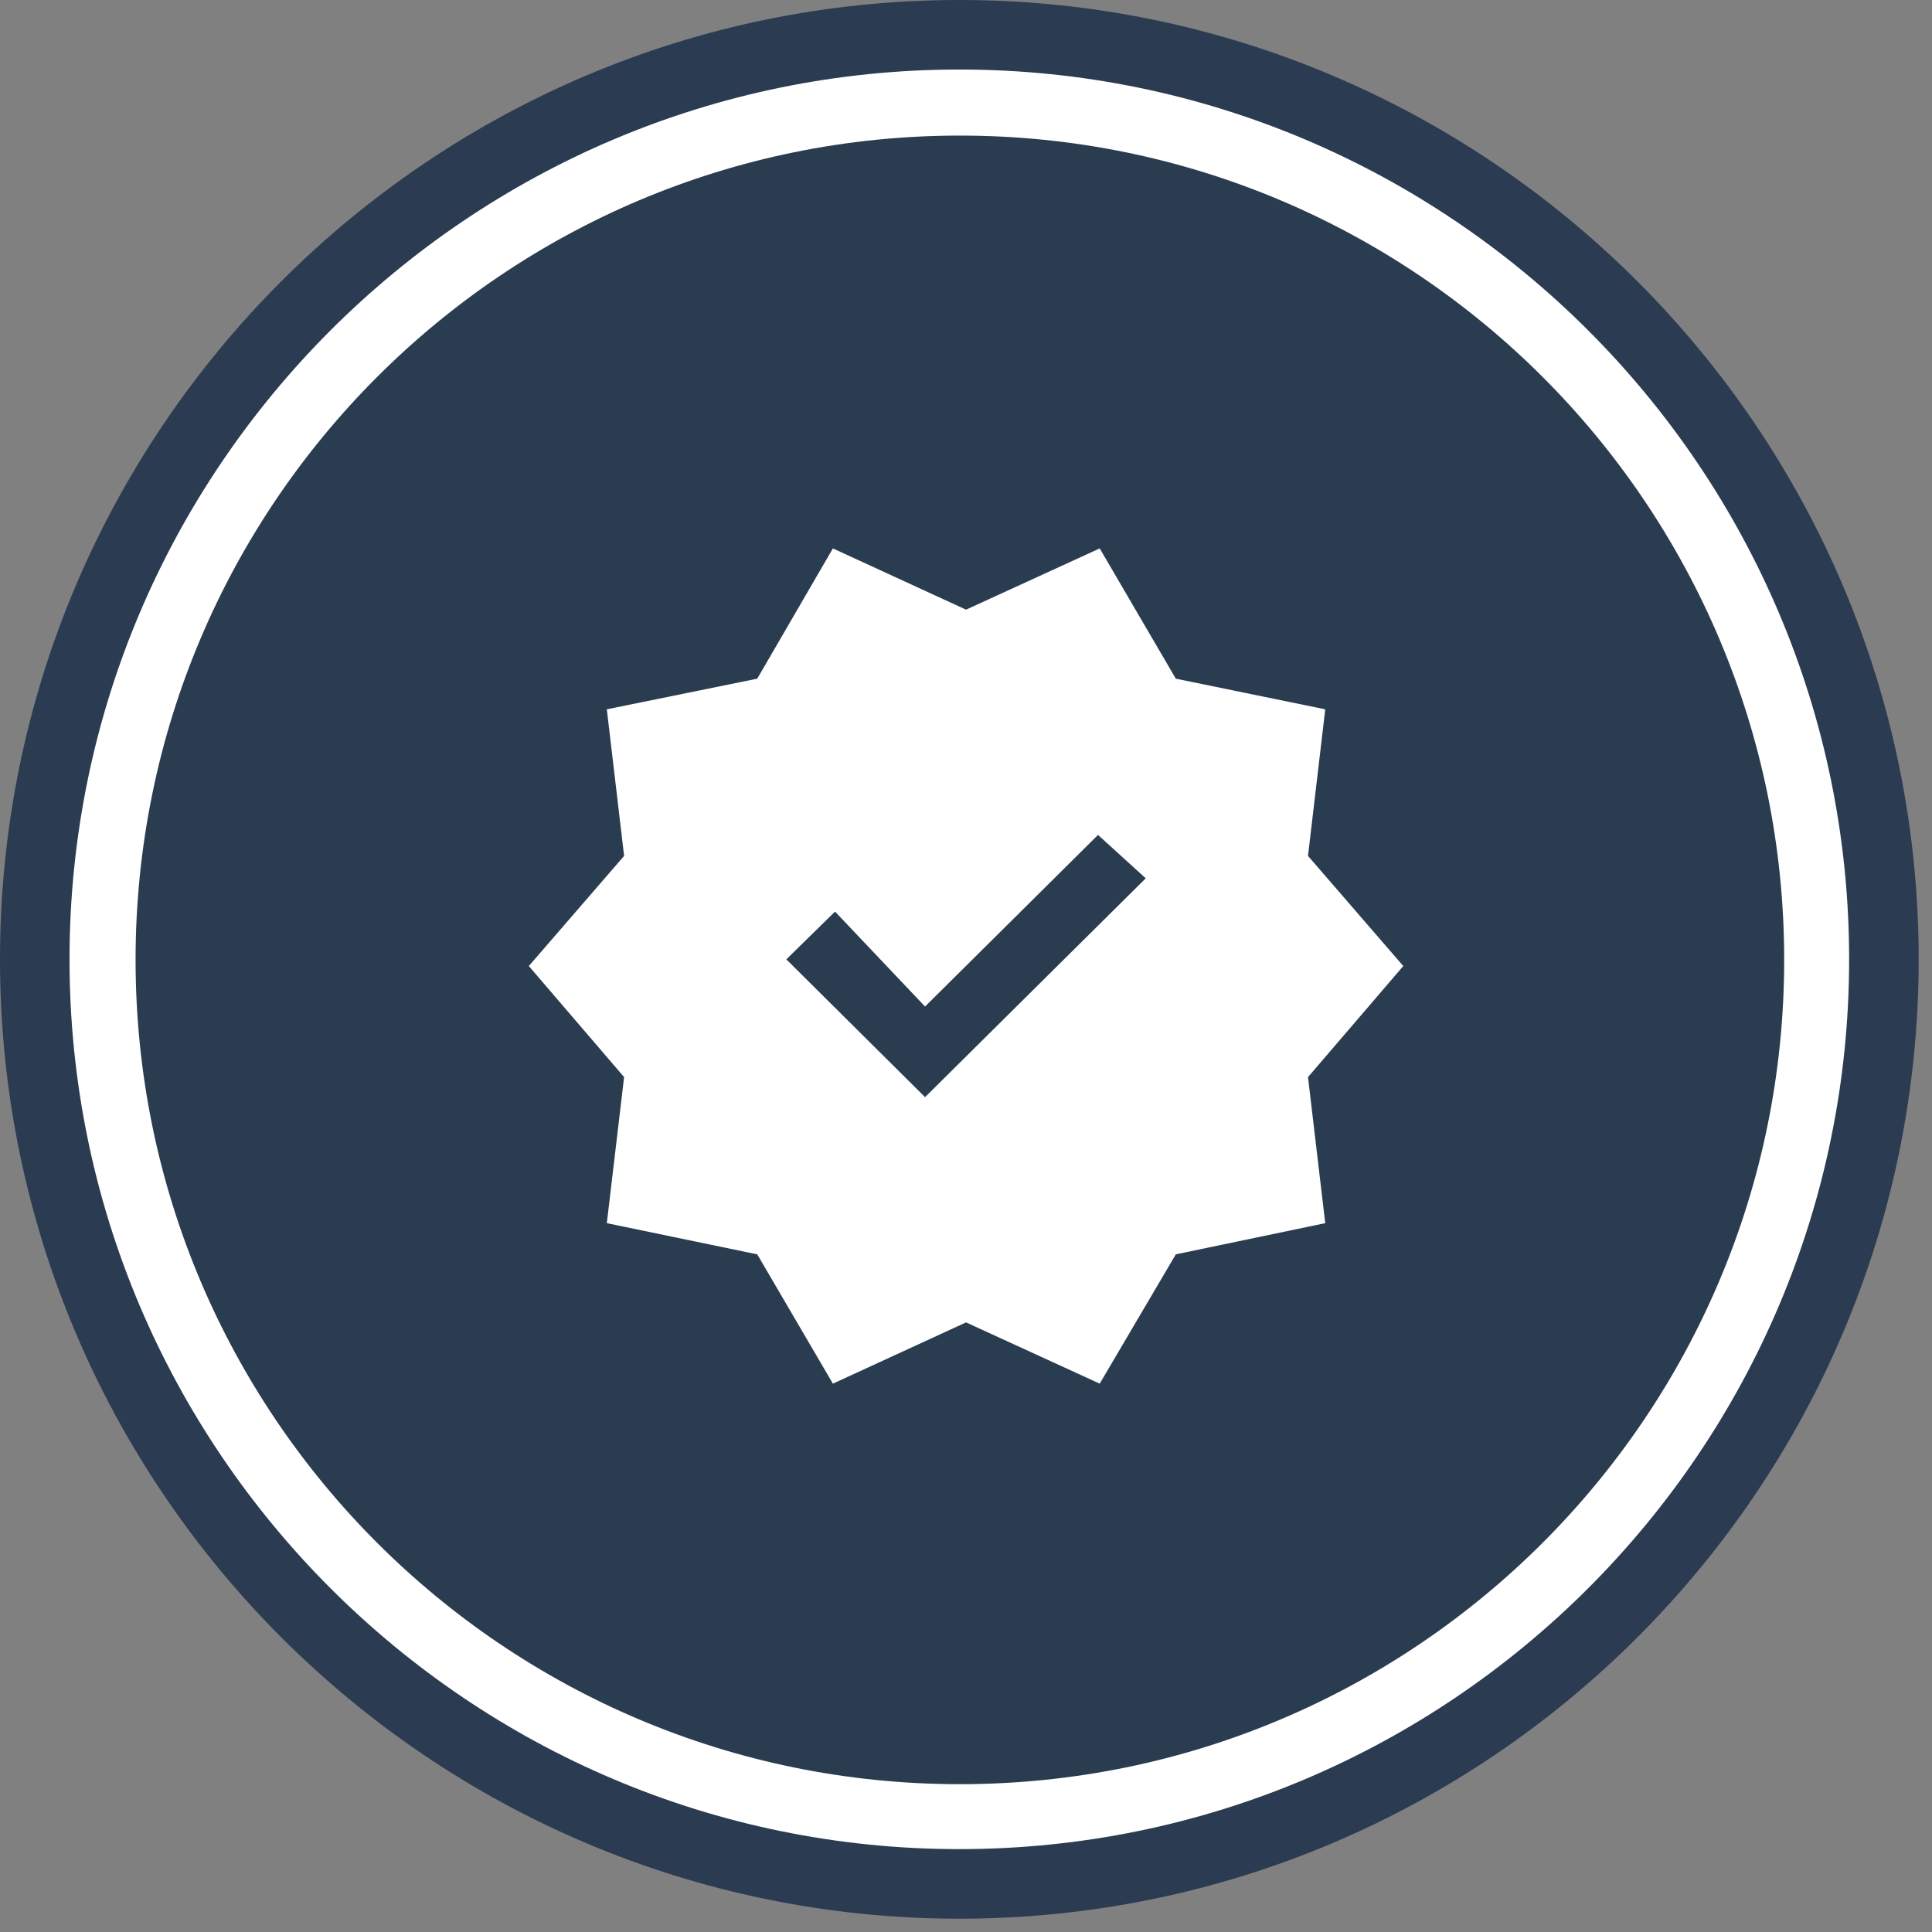<svg width="57" height="57" viewBox="0 0 57 57" fill="none" xmlns="http://www.w3.org/2000/svg">
<rect x="0" y="0" width="57" height="57" fill="#808080" stroke="none"/>
<circle cx="28.5" cy="28.5" r="27.5" fill="white"/>
<path d="M28.319 4C14.89 4 4 14.89 4 28.319C4 41.749 14.89 52.639 28.319 52.639C41.749 52.639 52.639 41.749 52.639 28.319C52.639 14.89 41.749 4 28.319 4Z" fill="#2A3C50"/>
<path d="M28.303 0C12.697 0 0 12.697 0 28.303C0 43.91 12.697 56.607 28.303 56.607C43.91 56.607 56.607 43.91 56.607 28.303C56.607 12.697 43.91 0 28.303 0ZM28.303 54.555C13.832 54.555 2.051 42.782 2.051 28.303C2.051 13.832 13.825 2.051 28.303 2.051C42.775 2.051 54.555 13.825 54.555 28.303C54.555 42.782 42.775 54.555 28.303 54.555Z" fill="#2B3B51"/>
<mask id="mask0_3978_5" style="mask-type:alpha" maskUnits="userSpaceOnUse" x="15" y="15" width="27" height="27">
<rect x="15" y="15" width="27" height="27" fill="white"/>
</mask>
<g mask="url(#mask0_3978_5)">
<path d="M24.573 40.822L22.341 37.007L17.903 36.087L18.413 31.778L15.602 28.501L18.413 25.252L17.903 20.927L22.341 20.023L24.573 16.18L28.501 17.987L32.445 16.18L34.69 20.023L39.099 20.927L38.59 25.252L41.401 28.501L38.59 31.778L39.099 36.087L34.69 37.007L32.445 40.822L28.501 39.015L24.573 40.822ZM27.292 32.369L33.803 25.913L32.395 24.633L27.292 29.696L24.636 26.895L23.199 28.304L27.292 32.369Z" fill="white"/>
</g>
</svg>
